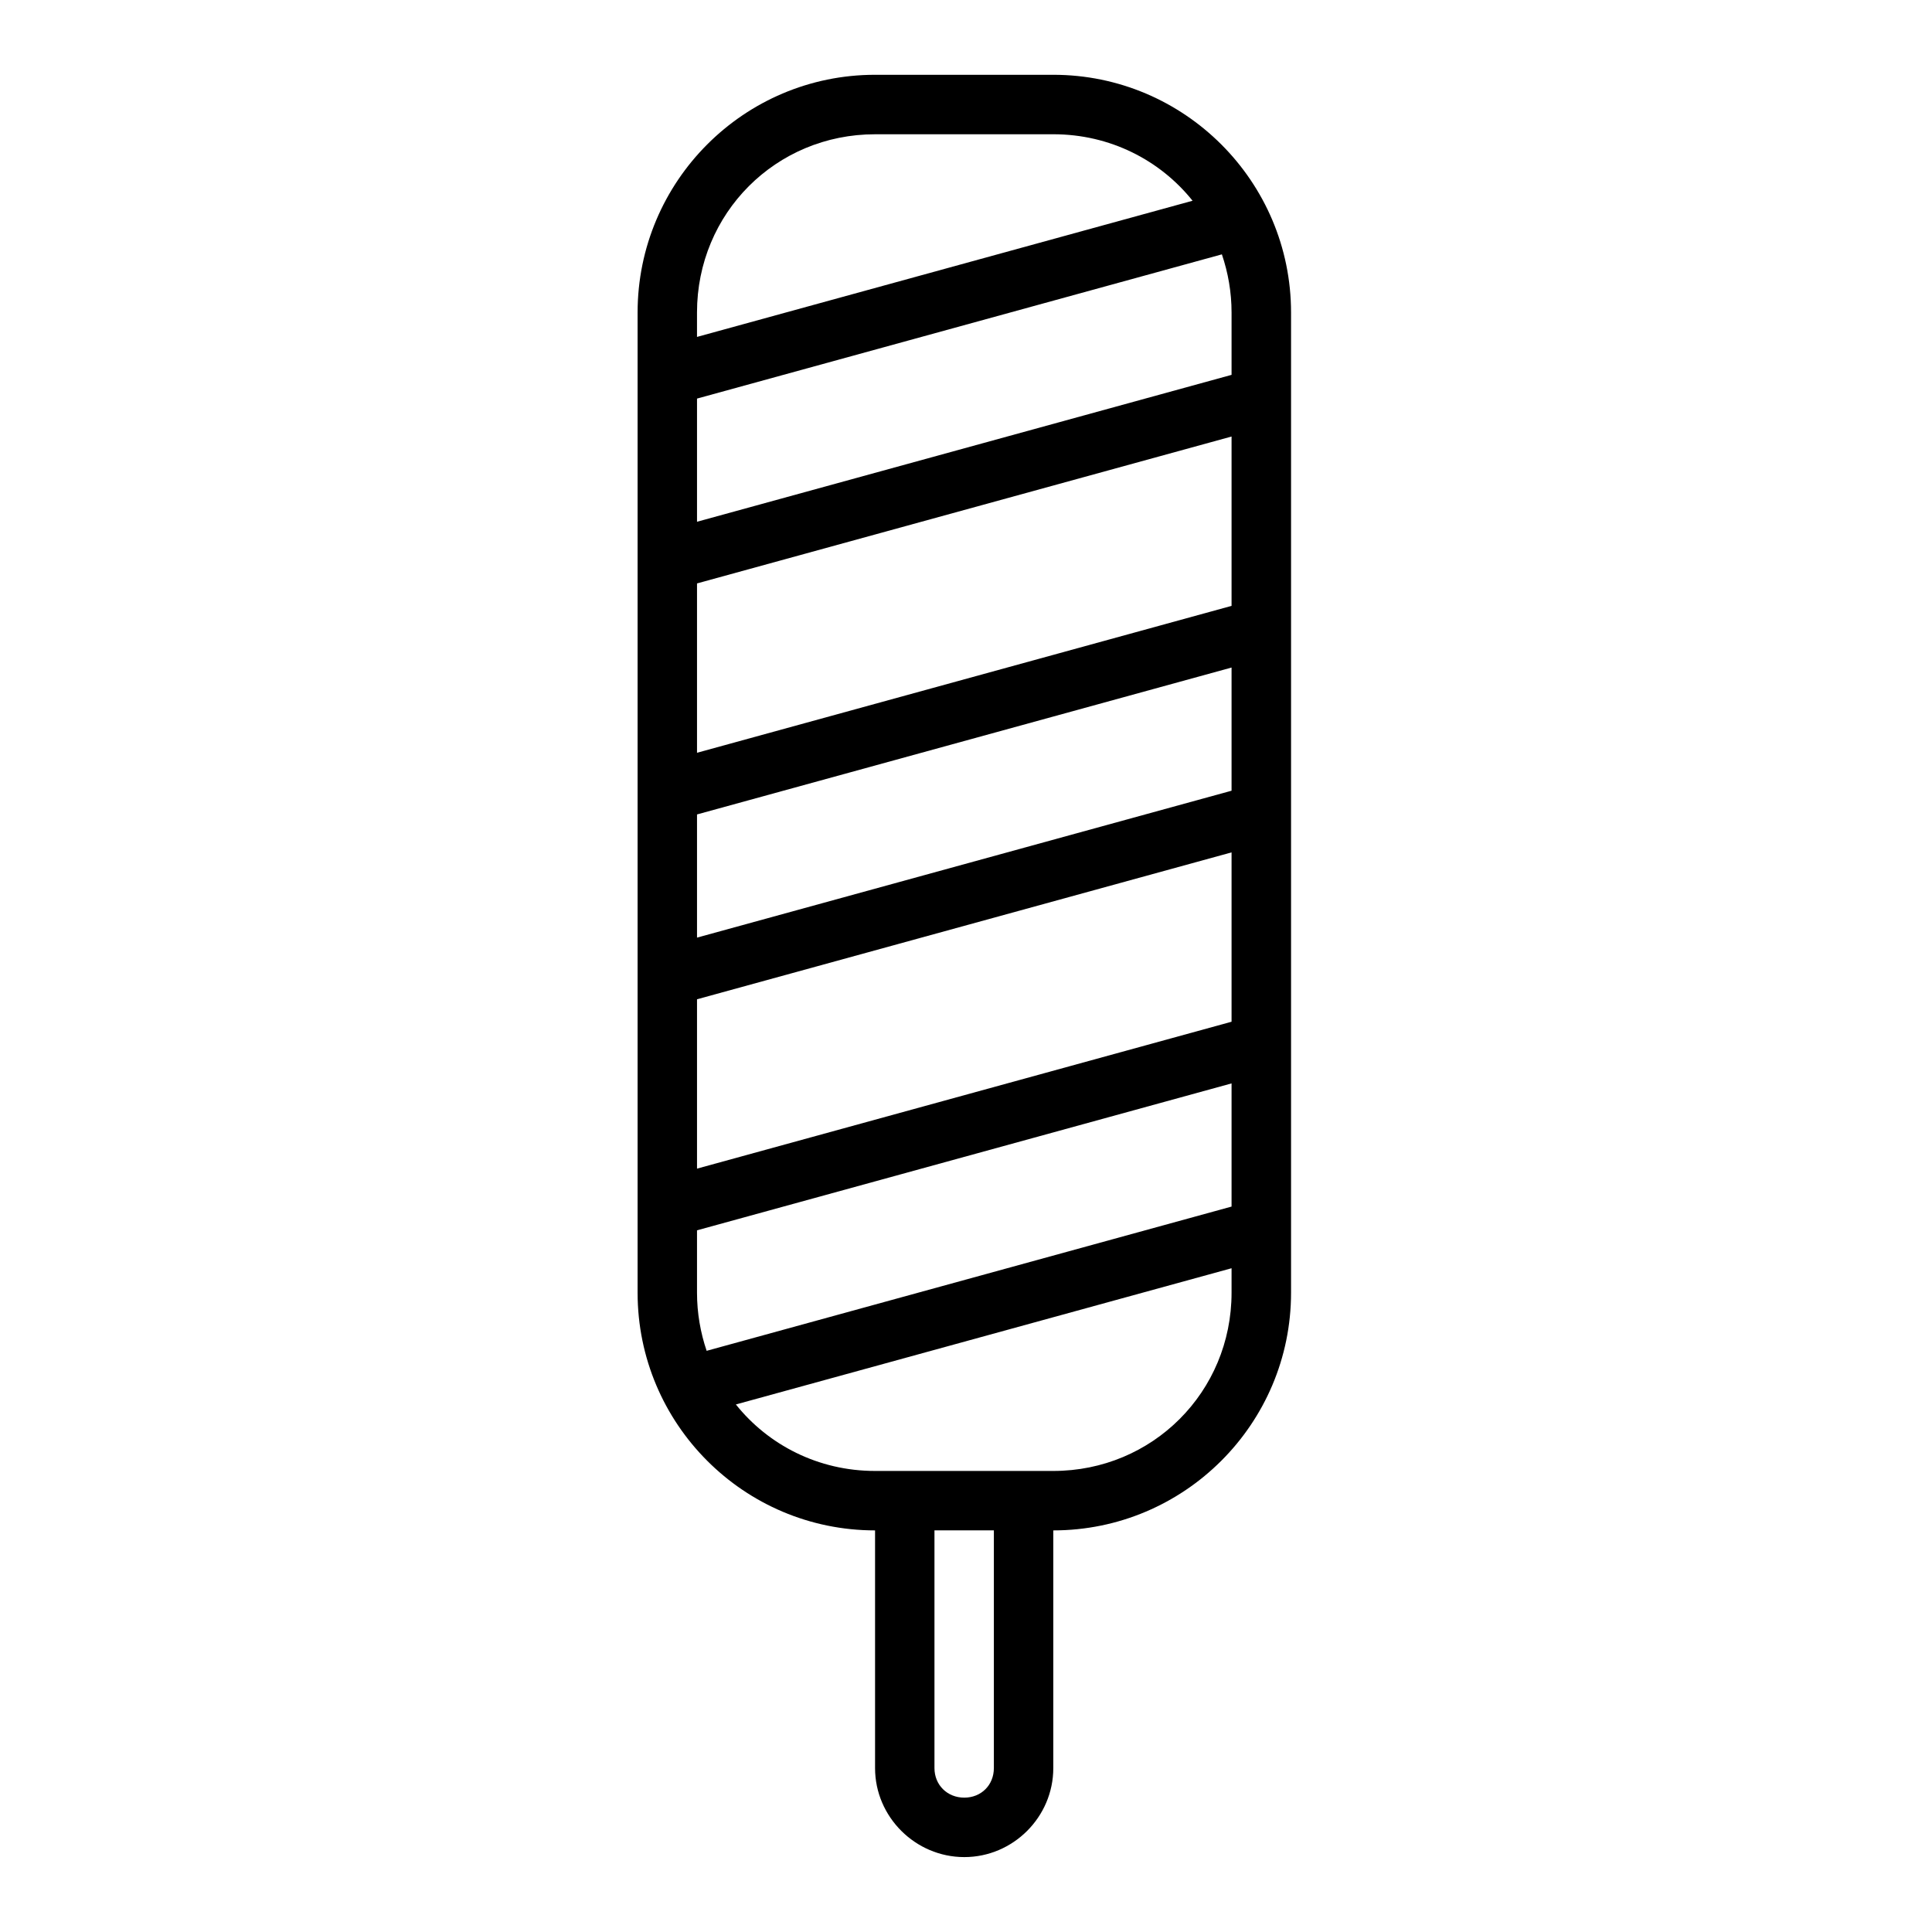 <?xml version="1.0" encoding="UTF-8"?>
<!-- Uploaded to: SVG Repo, www.svgrepo.com, Generator: SVG Repo Mixer Tools -->
<svg fill="#000000" width="800px" height="800px" version="1.1" viewBox="144 144 512 512" xmlns="http://www.w3.org/2000/svg">
 <path d="m375.9 163.82c-34.754 0-62.93 28.254-62.93 63.008v259.75c0 34.754 28.176 62.992 62.93 62.992v62.992c0 12.945 10.699 23.586 23.648 23.586 12.945 0 23.586-10.637 23.586-23.586v-62.992c34.754 0 63.008-28.238 63.008-62.992v-259.75c0-34.754-28.254-63.008-63.008-63.008zm0 15.758h47.23c15.031 0 28.293 6.852 36.914 17.621l-131.33 36.086v-6.457c0-26.301 20.883-47.246 47.188-47.246zm91.91 31.828c1.641 4.828 2.566 10 2.566 15.422v16.512l-141.66 38.93v-32.641zm2.566 48.277v44.879l-141.66 38.93v-44.879zm0 61.223v32.641l-141.66 38.93v-32.641zm0 48.984v44.879l-141.66 38.93v-44.879zm0 61.223v32.641l-139.11 38.227c-1.633-4.824-2.551-9.992-2.551-15.406v-16.527zm0 48.984v6.473c0 26.305-20.945 47.246-47.246 47.246h-47.23c-15.027 0-28.277-6.856-36.887-17.621zm-78.734 69.465h15.742v62.992c0 4.496-3.344 7.84-7.84 7.84s-7.902-3.344-7.902-7.84z"/>
</svg>